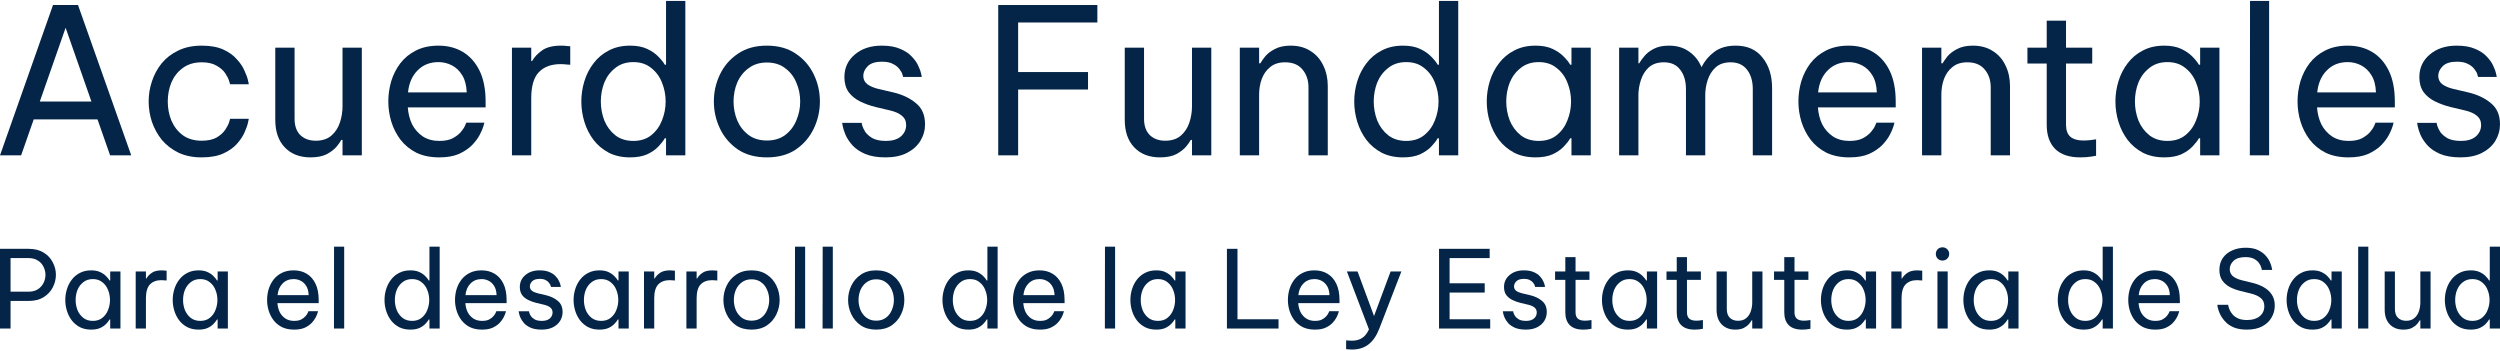 <svg xmlns="http://www.w3.org/2000/svg" width="420" height="59" viewBox="0 0 420 59" fill="none"><path fill-rule="evenodd" clip-rule="evenodd" d="M105.855 26.439C104.489 26.439 103.295 26.177 102.271 25.654C101.247 25.108 100.394 24.391 99.712 23.504C99.029 22.594 98.517 21.581 98.176 20.466C97.835 19.351 97.664 18.214 97.664 17.053C97.664 15.893 97.835 14.755 98.176 13.641C98.517 12.526 99.029 11.525 99.712 10.637C100.394 9.727 101.247 9.011 102.271 8.487C103.295 7.941 104.489 7.668 105.855 7.668C106.992 7.668 107.948 7.85 108.721 8.214C109.495 8.578 110.121 9.011 110.598 9.511C111.076 9.989 111.44 10.444 111.691 10.876H111.895V0.16H115.137V26.097H111.895V23.231H111.691C111.44 23.663 111.076 24.129 110.598 24.63C110.121 25.131 109.495 25.563 108.721 25.927C107.948 26.268 106.992 26.439 105.855 26.439ZM106.401 23.674C107.607 23.674 108.608 23.356 109.404 22.719C110.223 22.059 110.826 21.229 111.213 20.227C111.622 19.203 111.827 18.146 111.827 17.053C111.827 15.939 111.622 14.881 111.213 13.88C110.826 12.879 110.223 12.059 109.404 11.422C108.608 10.762 107.607 10.433 106.401 10.433C105.195 10.433 104.182 10.762 103.363 11.422C102.544 12.059 101.93 12.879 101.52 13.88C101.134 14.881 100.94 15.939 100.94 17.053C100.94 18.146 101.134 19.203 101.52 20.227C101.93 21.229 102.544 22.059 103.363 22.719C104.182 23.356 105.195 23.674 106.401 23.674Z" fill="#042547"></path><path fill-rule="evenodd" clip-rule="evenodd" d="M0 26.097L8.907 0.843H13.105L22.047 26.097H18.497L16.381 20.057H5.665L3.549 26.097H0ZM15.358 17.053L11.023 4.665L6.689 17.053H15.358Z" fill="#042547"></path><path d="M33.882 26.439C32.403 26.439 31.107 26.177 29.992 25.654C28.877 25.108 27.944 24.391 27.193 23.504C26.465 22.594 25.908 21.581 25.521 20.466C25.157 19.351 24.975 18.214 24.975 17.053C24.975 15.893 25.157 14.767 25.521 13.675C25.885 12.56 26.431 11.547 27.159 10.637C27.91 9.727 28.843 9.011 29.958 8.487C31.072 7.941 32.381 7.668 33.882 7.668C35.339 7.668 36.544 7.884 37.5 8.317C38.456 8.749 39.218 9.295 39.786 9.955C40.378 10.592 40.81 11.24 41.083 11.9C41.379 12.537 41.572 13.072 41.663 13.504L41.8 14.153H38.66L38.49 13.607C38.376 13.22 38.16 12.787 37.841 12.31C37.523 11.832 37.045 11.411 36.408 11.047C35.771 10.66 34.929 10.467 33.882 10.467C32.631 10.467 31.573 10.785 30.708 11.422C29.867 12.037 29.23 12.844 28.797 13.845C28.388 14.847 28.183 15.916 28.183 17.053C28.183 18.191 28.388 19.26 28.797 20.262C29.23 21.263 29.867 22.082 30.708 22.719C31.573 23.333 32.631 23.64 33.882 23.64C34.929 23.64 35.771 23.458 36.408 23.094C37.045 22.707 37.523 22.275 37.841 21.797C38.16 21.32 38.376 20.899 38.49 20.535L38.66 19.954H41.8L41.663 20.603C41.572 21.035 41.379 21.581 41.083 22.241C40.81 22.878 40.378 23.526 39.786 24.186C39.218 24.823 38.456 25.358 37.5 25.79C36.544 26.223 35.339 26.439 33.882 26.439Z" fill="#042547"></path><path d="M47.85 24.766C48.92 25.881 50.353 26.439 52.151 26.439C53.288 26.439 54.21 26.257 54.915 25.893C55.62 25.506 56.166 25.085 56.553 24.63C56.94 24.152 57.202 23.777 57.338 23.504H57.543V26.097H60.785V8.01H57.543V17.872C57.543 18.805 57.395 19.715 57.099 20.603C56.803 21.49 56.325 22.218 55.666 22.787C55.006 23.356 54.13 23.64 53.038 23.64C51.968 23.64 51.104 23.322 50.444 22.685C49.807 22.048 49.489 21.137 49.489 19.954V8.01H46.246V20.125C46.246 22.104 46.781 23.652 47.85 24.766Z" fill="#042547"></path><path fill-rule="evenodd" clip-rule="evenodd" d="M73.802 26.439C72.323 26.439 71.037 26.177 69.945 25.654C68.876 25.108 67.988 24.38 67.283 23.47C66.601 22.559 66.089 21.558 65.747 20.466C65.406 19.351 65.235 18.214 65.235 17.053C65.235 15.916 65.395 14.79 65.713 13.675C66.055 12.56 66.566 11.547 67.249 10.637C67.954 9.727 68.83 9.011 69.877 8.487C70.946 7.941 72.209 7.668 73.665 7.668C75.212 7.668 76.577 8.021 77.76 8.726C78.944 9.432 79.876 10.478 80.559 11.866C81.242 13.254 81.583 14.994 81.583 17.088V18.043H68.512C68.58 19.067 68.819 20.011 69.228 20.876C69.661 21.718 70.264 22.4 71.037 22.924C71.811 23.424 72.732 23.674 73.802 23.674C74.734 23.674 75.485 23.526 76.054 23.231C76.646 22.912 77.112 22.548 77.453 22.139C77.795 21.729 78.022 21.376 78.136 21.081L78.341 20.603H81.378L81.207 21.217C81.094 21.604 80.889 22.082 80.593 22.651C80.297 23.219 79.865 23.799 79.296 24.391C78.727 24.96 77.999 25.449 77.112 25.858C76.225 26.245 75.121 26.439 73.802 26.439ZM68.546 15.518H78.409C78.363 14.335 78.113 13.379 77.658 12.651C77.203 11.9 76.623 11.343 75.918 10.979C75.212 10.615 74.461 10.433 73.665 10.433C72.232 10.433 71.06 10.899 70.15 11.832C69.24 12.742 68.705 13.971 68.546 15.518Z" fill="#042547"></path><path d="M89.249 8.01H86.007V26.097H89.249V16.507C89.249 14.482 89.67 13.026 90.512 12.139C91.376 11.229 92.594 10.774 94.164 10.774C94.55 10.774 94.914 10.797 95.256 10.842L95.802 10.876V7.771L95.324 7.736C95.005 7.691 94.653 7.668 94.266 7.668C92.901 7.668 91.843 7.93 91.092 8.453C90.341 8.976 89.772 9.579 89.386 10.262H89.249V8.01Z" fill="#042547"></path><path fill-rule="evenodd" clip-rule="evenodd" d="M123.954 25.108C125.274 25.995 126.901 26.439 128.835 26.439C130.769 26.439 132.395 25.995 133.715 25.108C135.035 24.198 136.036 23.026 136.718 21.593C137.401 20.159 137.742 18.646 137.742 17.053C137.742 15.438 137.401 13.925 136.718 12.514C136.036 11.081 135.035 9.921 133.715 9.033C132.395 8.123 130.769 7.668 128.835 7.668C126.901 7.668 125.274 8.123 123.954 9.033C122.635 9.921 121.634 11.081 120.951 12.514C120.268 13.925 119.927 15.438 119.927 17.053C119.927 18.646 120.268 20.159 120.951 21.593C121.634 23.026 122.635 24.198 123.954 25.108ZM131.906 22.685C131.087 23.299 130.063 23.606 128.835 23.606C127.629 23.606 126.605 23.299 125.763 22.685C124.921 22.048 124.284 21.229 123.852 20.227C123.442 19.226 123.238 18.168 123.238 17.053C123.238 15.916 123.442 14.858 123.852 13.88C124.284 12.879 124.921 12.071 125.763 11.457C126.605 10.819 127.629 10.501 128.835 10.501C130.063 10.501 131.087 10.819 131.906 11.457C132.748 12.071 133.374 12.879 133.783 13.88C134.215 14.858 134.432 15.916 134.432 17.053C134.432 18.168 134.215 19.226 133.783 20.227C133.374 21.229 132.748 22.048 131.906 22.685Z" fill="#042547"></path><path d="M148.786 26.439C147.398 26.439 146.249 26.245 145.339 25.858C144.452 25.472 143.746 24.994 143.223 24.425C142.7 23.834 142.313 23.253 142.063 22.685C141.812 22.093 141.653 21.604 141.585 21.217L141.483 20.637H144.759L144.861 21.115C144.952 21.41 145.123 21.763 145.373 22.173C145.646 22.559 146.056 22.912 146.602 23.231C147.171 23.526 147.921 23.674 148.854 23.674C149.924 23.674 150.754 23.424 151.346 22.924C151.937 22.4 152.233 21.763 152.233 21.012C152.233 20.352 151.994 19.829 151.516 19.442C151.061 19.056 150.401 18.76 149.537 18.555L147.08 17.975C146.169 17.747 145.316 17.44 144.52 17.053C143.724 16.667 143.075 16.143 142.575 15.484C142.097 14.801 141.858 13.959 141.858 12.958C141.858 11.411 142.438 10.148 143.598 9.17C144.759 8.169 146.272 7.668 148.138 7.668C149.389 7.668 150.424 7.85 151.243 8.214C152.062 8.556 152.711 8.988 153.188 9.511C153.689 10.034 154.053 10.558 154.281 11.081C154.531 11.604 154.69 12.048 154.758 12.412L154.861 12.924H151.721L151.619 12.549C151.55 12.275 151.391 11.98 151.141 11.661C150.913 11.32 150.561 11.024 150.083 10.774C149.605 10.501 148.968 10.364 148.172 10.364C147.08 10.364 146.283 10.615 145.783 11.115C145.282 11.616 145.032 12.162 145.032 12.753C145.032 13.322 145.259 13.789 145.714 14.153C146.192 14.494 146.807 14.755 147.557 14.938L150.049 15.518C151.596 15.882 152.87 16.485 153.871 17.326C154.895 18.146 155.407 19.329 155.407 20.876C155.407 21.877 155.145 22.81 154.622 23.674C154.099 24.516 153.348 25.187 152.369 25.688C151.391 26.188 150.197 26.439 148.786 26.439Z" fill="#042547"></path><path d="M167.703 0.843V26.097H171.047V15.04H182.787V12.105H171.047V3.778H184.357V0.843H167.703Z" fill="#042547"></path><path d="M194.862 26.439C193.065 26.439 191.631 25.881 190.562 24.766C189.493 23.652 188.958 22.104 188.958 20.125V8.01H192.2V19.954C192.2 21.137 192.519 22.048 193.156 22.685C193.816 23.322 194.68 23.64 195.749 23.64C196.842 23.64 197.718 23.356 198.377 22.787C199.037 22.218 199.515 21.49 199.811 20.603C200.107 19.715 200.254 18.805 200.254 17.872V8.01H203.497V26.097H200.254V23.504H200.05C199.913 23.777 199.651 24.152 199.265 24.63C198.878 25.085 198.332 25.506 197.627 25.893C196.921 26.257 196 26.439 194.862 26.439Z" fill="#042547"></path><path d="M211.531 8.01H208.288V26.097H211.531V15.893C211.531 14.96 211.678 14.084 211.974 13.265C212.293 12.423 212.771 11.752 213.408 11.252C214.045 10.728 214.875 10.467 215.899 10.467C217.173 10.467 218.14 10.865 218.8 11.661C219.482 12.457 219.824 13.459 219.824 14.665V26.097H223.066V14.46C223.066 13.186 222.816 12.037 222.315 11.013C221.837 9.989 221.132 9.181 220.199 8.59C219.266 7.975 218.14 7.668 216.82 7.668C215.751 7.668 214.864 7.862 214.158 8.248C213.453 8.612 212.907 9.033 212.52 9.511C212.156 9.989 211.895 10.364 211.735 10.637H211.531V8.01Z" fill="#042547"></path><path fill-rule="evenodd" clip-rule="evenodd" d="M235.702 26.439C234.336 26.439 233.142 26.177 232.118 25.654C231.094 25.108 230.241 24.391 229.559 23.504C228.876 22.594 228.364 21.581 228.023 20.466C227.681 19.351 227.511 18.214 227.511 17.053C227.511 15.893 227.681 14.755 228.023 13.641C228.364 12.526 228.876 11.525 229.559 10.637C230.241 9.727 231.094 9.011 232.118 8.487C233.142 7.941 234.336 7.668 235.702 7.668C236.839 7.668 237.795 7.85 238.568 8.214C239.342 8.578 239.968 9.011 240.445 9.511C240.923 9.989 241.287 10.444 241.537 10.876H241.742V0.16H244.984V26.097H241.742V23.231H241.537C241.287 23.663 240.923 24.129 240.445 24.63C239.968 25.131 239.342 25.563 238.568 25.927C237.795 26.268 236.839 26.439 235.702 26.439ZM236.248 23.674C237.453 23.674 238.455 23.356 239.251 22.719C240.07 22.059 240.673 21.229 241.06 20.227C241.469 19.203 241.674 18.146 241.674 17.053C241.674 15.939 241.469 14.881 241.06 13.88C240.673 12.879 240.07 12.059 239.251 11.422C238.455 10.762 237.453 10.433 236.248 10.433C235.042 10.433 234.029 10.762 233.21 11.422C232.391 12.059 231.777 12.879 231.367 13.88C230.981 14.881 230.787 15.939 230.787 17.053C230.787 18.146 230.981 19.203 231.367 20.227C231.777 21.229 232.391 22.059 233.21 22.719C234.029 23.356 235.042 23.674 236.248 23.674Z" fill="#042547"></path><path fill-rule="evenodd" clip-rule="evenodd" d="M260.832 8.214C260.058 7.85 259.102 7.668 257.965 7.668C256.6 7.668 255.405 7.941 254.381 8.487C253.358 9.011 252.504 9.727 251.822 10.637C251.139 11.525 250.627 12.526 250.286 13.641C249.945 14.755 249.774 15.893 249.774 17.053C249.774 18.214 249.945 19.351 250.286 20.466C250.627 21.581 251.139 22.594 251.822 23.504C252.504 24.391 253.358 25.108 254.381 25.654C255.405 26.177 256.6 26.439 257.965 26.439C259.102 26.439 260.058 26.268 260.832 25.927C261.605 25.563 262.231 25.131 262.709 24.63C263.186 24.129 263.551 23.663 263.801 23.231H264.006V26.097H267.248V8.01H264.006V10.876H263.801C263.551 10.444 263.186 9.989 262.709 9.511C262.231 9.011 261.605 8.578 260.832 8.214ZM255.473 11.422C256.293 10.762 257.305 10.433 258.511 10.433C259.717 10.433 260.718 10.762 261.514 11.422C262.333 12.059 262.936 12.879 263.323 13.88C263.733 14.881 263.937 15.939 263.937 17.053C263.937 18.146 263.733 19.203 263.323 20.227C262.936 21.229 262.333 22.059 261.514 22.719C260.718 23.356 259.717 23.674 258.511 23.674C257.305 23.674 256.293 23.356 255.473 22.719C254.654 22.059 254.04 21.229 253.631 20.227C253.244 19.203 253.05 18.146 253.05 17.053C253.05 15.939 253.244 14.881 253.631 13.88C254.04 12.879 254.654 12.059 255.473 11.422Z" fill="#042547"></path><path d="M272.012 8.01H275.254V10.637H275.391C275.573 10.296 275.857 9.898 276.244 9.443C276.631 8.965 277.154 8.556 277.814 8.214C278.496 7.85 279.35 7.668 280.373 7.668C281.716 7.668 282.842 7.998 283.752 8.658C284.685 9.295 285.379 10.16 285.834 11.252H285.868C286.369 10.251 287.074 9.409 287.984 8.726C288.917 8.021 290.123 7.668 291.602 7.668C293.558 7.668 295.06 8.339 296.107 9.682C297.176 11.001 297.711 12.708 297.711 14.801V26.097H294.468V14.972C294.468 13.629 294.15 12.549 293.513 11.729C292.876 10.888 291.954 10.467 290.748 10.467C289.702 10.467 288.86 10.751 288.223 11.32C287.609 11.889 287.165 12.594 286.892 13.436C286.619 14.278 286.482 15.12 286.482 15.961V26.097H283.24V14.972C283.24 13.629 282.922 12.549 282.285 11.729C281.67 10.888 280.749 10.467 279.52 10.467C278.474 10.467 277.632 10.751 276.995 11.32C276.38 11.889 275.937 12.605 275.664 13.47C275.391 14.312 275.254 15.142 275.254 15.961V26.097H272.012V8.01Z" fill="#042547"></path><path fill-rule="evenodd" clip-rule="evenodd" d="M306.842 25.654C307.935 26.177 309.22 26.439 310.699 26.439C312.019 26.439 313.122 26.245 314.009 25.858C314.897 25.449 315.625 24.96 316.194 24.391C316.762 23.799 317.195 23.219 317.491 22.651C317.786 22.082 317.991 21.604 318.105 21.217L318.275 20.603H315.238L315.033 21.081C314.919 21.376 314.692 21.729 314.351 22.139C314.009 22.548 313.543 22.912 312.951 23.231C312.383 23.526 311.632 23.674 310.699 23.674C309.63 23.674 308.708 23.424 307.935 22.924C307.161 22.4 306.558 21.718 306.126 20.876C305.716 20.011 305.477 19.067 305.409 18.043H318.48V17.088C318.48 14.994 318.139 13.254 317.456 11.866C316.774 10.478 315.841 9.432 314.658 8.726C313.475 8.021 312.11 7.668 310.562 7.668C309.106 7.668 307.844 7.941 306.774 8.487C305.728 9.011 304.852 9.727 304.146 10.637C303.464 11.547 302.952 12.56 302.611 13.675C302.292 14.79 302.133 15.916 302.133 17.053C302.133 18.214 302.303 19.351 302.645 20.466C302.986 21.558 303.498 22.559 304.181 23.47C304.886 24.38 305.773 25.108 306.842 25.654ZM315.306 15.518H305.443C305.603 13.971 306.137 12.742 307.047 11.832C307.957 10.899 309.129 10.433 310.562 10.433C311.359 10.433 312.11 10.615 312.815 10.979C313.52 11.343 314.1 11.9 314.555 12.651C315.011 13.379 315.261 14.335 315.306 15.518Z" fill="#042547"></path><path d="M322.904 8.01H326.147V10.637H326.351C326.511 10.364 326.772 9.989 327.136 9.511C327.523 9.033 328.069 8.612 328.774 8.248C329.48 7.862 330.367 7.668 331.436 7.668C332.756 7.668 333.882 7.975 334.815 8.59C335.748 9.181 336.453 9.989 336.931 11.013C337.432 12.037 337.682 13.186 337.682 14.46V26.097H334.44V14.665C334.44 13.459 334.098 12.457 333.416 11.661C332.756 10.865 331.789 10.467 330.515 10.467C329.491 10.467 328.661 10.728 328.024 11.252C327.387 11.752 326.909 12.423 326.59 13.265C326.294 14.084 326.147 14.96 326.147 15.893V26.097H322.904V8.01Z" fill="#042547"></path><path d="M345.248 25.005C346.204 25.961 347.615 26.439 349.48 26.439C350.208 26.439 350.834 26.393 351.357 26.302L352.142 26.166V23.401L351.46 23.504C351.005 23.572 350.527 23.606 350.026 23.606C349.071 23.606 348.343 23.401 347.842 22.992C347.342 22.559 347.091 21.888 347.091 20.978V10.671H351.494V8.01H347.091V3.47H343.849V8.01H340.607V10.671H343.849V20.978C343.849 22.707 344.316 24.05 345.248 25.005Z" fill="#042547"></path><path fill-rule="evenodd" clip-rule="evenodd" d="M363.582 7.668C364.72 7.668 365.675 7.85 366.449 8.214C367.223 8.578 367.848 9.011 368.326 9.511C368.804 9.989 369.168 10.444 369.418 10.876H369.623V8.01H372.865V26.097H369.623V23.231H369.418C369.168 23.663 368.804 24.129 368.326 24.63C367.848 25.131 367.223 25.563 366.449 25.927C365.675 26.268 364.72 26.439 363.582 26.439C362.217 26.439 361.023 26.177 359.999 25.654C358.975 25.108 358.122 24.391 357.439 23.504C356.757 22.594 356.245 21.581 355.903 20.466C355.562 19.351 355.391 18.214 355.391 17.053C355.391 15.893 355.562 14.755 355.903 13.641C356.245 12.526 356.757 11.525 357.439 10.637C358.122 9.727 358.975 9.011 359.999 8.487C361.023 7.941 362.217 7.668 363.582 7.668ZM364.128 10.433C362.922 10.433 361.91 10.762 361.091 11.422C360.272 12.059 359.657 12.879 359.248 13.88C358.861 14.881 358.668 15.939 358.668 17.053C358.668 18.146 358.861 19.203 359.248 20.227C359.657 21.229 360.272 22.059 361.091 22.719C361.91 23.356 362.922 23.674 364.128 23.674C365.334 23.674 366.335 23.356 367.132 22.719C367.951 22.059 368.553 21.229 368.94 20.227C369.35 19.203 369.555 18.146 369.555 17.053C369.555 15.939 369.35 14.881 368.94 13.88C368.553 12.879 367.951 12.059 367.132 11.422C366.335 10.762 365.334 10.433 364.128 10.433Z" fill="#042547"></path><path d="M378.005 0.16L377.971 26.097H381.213V0.16H378.005Z" fill="#042547"></path><path fill-rule="evenodd" clip-rule="evenodd" d="M394.553 26.439C393.074 26.439 391.789 26.177 390.696 25.654C389.627 25.108 388.74 24.38 388.034 23.47C387.352 22.559 386.84 21.558 386.499 20.466C386.157 19.351 385.987 18.214 385.987 17.053C385.987 15.916 386.146 14.79 386.465 13.675C386.806 12.56 387.318 11.547 388 10.637C388.706 9.727 389.582 9.011 390.628 8.487C391.698 7.941 392.96 7.668 394.416 7.668C395.964 7.668 397.329 8.021 398.512 8.726C399.695 9.432 400.628 10.478 401.31 11.866C401.993 13.254 402.334 14.994 402.334 17.088V18.043H389.263C389.331 19.067 389.57 20.011 389.98 20.876C390.412 21.718 391.015 22.4 391.789 22.924C392.562 23.424 393.484 23.674 394.553 23.674C395.486 23.674 396.237 23.526 396.805 23.231C397.397 22.912 397.863 22.548 398.205 22.139C398.546 21.729 398.773 21.376 398.887 21.081L399.092 20.603H402.129L401.959 21.217C401.845 21.604 401.64 22.082 401.344 22.651C401.049 23.219 400.616 23.799 400.048 24.391C399.479 24.96 398.751 25.449 397.863 25.858C396.976 26.245 395.873 26.439 394.553 26.439ZM389.297 15.518H399.16C399.115 14.335 398.864 13.379 398.409 12.651C397.954 11.9 397.374 11.343 396.669 10.979C395.964 10.615 395.213 10.433 394.416 10.433C392.983 10.433 391.811 10.899 390.901 11.832C389.991 12.742 389.456 13.971 389.297 15.518Z" fill="#042547"></path><path d="M409.932 25.858C410.842 26.245 411.991 26.439 413.379 26.439C414.79 26.439 415.984 26.188 416.963 25.688C417.941 25.187 418.692 24.516 419.215 23.674C419.738 22.81 420 21.877 420 20.876C420 19.329 419.488 18.146 418.464 17.326C417.463 16.485 416.189 15.882 414.642 15.518L412.151 14.938C411.4 14.755 410.785 14.494 410.308 14.153C409.853 13.789 409.625 13.322 409.625 12.753C409.625 12.162 409.875 11.616 410.376 11.115C410.876 10.615 411.673 10.364 412.765 10.364C413.561 10.364 414.198 10.501 414.676 10.774C415.154 11.024 415.506 11.32 415.734 11.661C415.984 11.98 416.144 12.275 416.212 12.549L416.314 12.924H419.454L419.352 12.412C419.283 12.048 419.124 11.604 418.874 11.081C418.646 10.558 418.282 10.034 417.782 9.511C417.304 8.988 416.655 8.556 415.836 8.214C415.017 7.85 413.982 7.668 412.731 7.668C410.865 7.668 409.352 8.169 408.192 9.17C407.031 10.148 406.451 11.411 406.451 12.958C406.451 13.959 406.69 14.801 407.168 15.484C407.668 16.143 408.317 16.667 409.113 17.053C409.909 17.44 410.763 17.747 411.673 17.975L414.13 18.555C414.995 18.76 415.654 19.056 416.109 19.442C416.587 19.829 416.826 20.352 416.826 21.012C416.826 21.763 416.53 22.4 415.939 22.924C415.347 23.424 414.517 23.674 413.447 23.674C412.515 23.674 411.764 23.526 411.195 23.231C410.649 22.912 410.239 22.559 409.966 22.173C409.716 21.763 409.545 21.41 409.454 21.115L409.352 20.637H406.076L406.178 21.217C406.246 21.604 406.406 22.093 406.656 22.685C406.906 23.253 407.293 23.834 407.816 24.425C408.34 24.994 409.045 25.472 409.932 25.858Z" fill="#042547"></path><path d="M56.104 55.194L56.122 41.439H57.823V55.194H56.104Z" fill="#042547"></path><path fill-rule="evenodd" clip-rule="evenodd" d="M0 55.194V41.801H4.778C5.804 41.801 6.654 42.012 7.33 42.434C8.018 42.856 8.53 43.405 8.868 44.081C9.218 44.745 9.393 45.438 9.393 46.163C9.393 46.898 9.218 47.604 8.868 48.28C8.53 48.944 8.018 49.493 7.33 49.927C6.654 50.349 5.804 50.56 4.778 50.56H1.774V55.194H0ZM4.778 43.357H1.774V49.004H4.778C5.418 49.004 5.948 48.865 6.371 48.588C6.793 48.31 7.107 47.96 7.312 47.538C7.529 47.104 7.638 46.651 7.638 46.181C7.638 45.71 7.529 45.258 7.312 44.823C7.107 44.389 6.793 44.039 6.371 43.773C5.948 43.496 5.418 43.357 4.778 43.357Z" fill="#042547"></path><path fill-rule="evenodd" clip-rule="evenodd" d="M15.312 45.42C15.915 45.42 16.422 45.517 16.832 45.71C17.242 45.903 17.574 46.132 17.828 46.398C18.081 46.651 18.274 46.892 18.407 47.122H18.515V45.601H20.235V55.194H18.515V53.673H18.407C18.274 53.903 18.081 54.15 17.828 54.415C17.574 54.681 17.242 54.91 16.832 55.103C16.422 55.284 15.915 55.375 15.312 55.375C14.588 55.375 13.954 55.236 13.412 54.958C12.869 54.669 12.416 54.289 12.054 53.818C11.692 53.336 11.421 52.799 11.24 52.207C11.059 51.616 10.968 51.013 10.968 50.398C10.968 49.782 11.059 49.179 11.24 48.588C11.421 47.996 11.692 47.466 12.054 46.995C12.416 46.512 12.869 46.132 13.412 45.855C13.954 45.565 14.588 45.42 15.312 45.42ZM15.601 46.886C14.962 46.886 14.425 47.061 13.991 47.411C13.556 47.749 13.23 48.184 13.013 48.714C12.808 49.245 12.706 49.806 12.706 50.398C12.706 50.977 12.808 51.538 13.013 52.081C13.23 52.612 13.556 53.052 13.991 53.402C14.425 53.74 14.962 53.909 15.601 53.909C16.241 53.909 16.772 53.74 17.194 53.402C17.628 53.052 17.948 52.612 18.153 52.081C18.37 51.538 18.479 50.977 18.479 50.398C18.479 49.806 18.37 49.245 18.153 48.714C17.948 48.184 17.628 47.749 17.194 47.411C16.772 47.061 16.241 46.886 15.601 46.886Z" fill="#042547"></path><path d="M24.517 45.601H22.797V55.194H24.517V50.108C24.517 49.034 24.74 48.262 25.186 47.791C25.645 47.309 26.291 47.067 27.123 47.067C27.328 47.067 27.521 47.08 27.702 47.104L27.992 47.122V45.475L27.738 45.457C27.57 45.432 27.383 45.42 27.177 45.42C26.453 45.42 25.892 45.559 25.494 45.837C25.096 46.114 24.794 46.434 24.589 46.796H24.517V45.601Z" fill="#042547"></path><path fill-rule="evenodd" clip-rule="evenodd" d="M33.359 45.42C33.962 45.42 34.469 45.517 34.88 45.71C35.29 45.903 35.621 46.132 35.875 46.398C36.128 46.651 36.321 46.892 36.454 47.122H36.563V45.601H38.282V55.194H36.563V53.673H36.454C36.321 53.903 36.128 54.15 35.875 54.415C35.621 54.681 35.29 54.91 34.88 55.103C34.469 55.284 33.962 55.375 33.359 55.375C32.635 55.375 32.002 55.236 31.459 54.958C30.916 54.669 30.463 54.289 30.101 53.818C29.739 53.336 29.468 52.799 29.287 52.207C29.106 51.616 29.015 51.013 29.015 50.398C29.015 49.782 29.106 49.179 29.287 48.588C29.468 47.996 29.739 47.466 30.101 46.995C30.463 46.512 30.916 46.132 31.459 45.855C32.002 45.565 32.635 45.42 33.359 45.42ZM33.649 46.886C33.009 46.886 32.472 47.061 32.038 47.411C31.604 47.749 31.278 48.184 31.061 48.714C30.855 49.245 30.753 49.806 30.753 50.398C30.753 50.977 30.855 51.538 31.061 52.081C31.278 52.612 31.604 53.052 32.038 53.402C32.472 53.74 33.009 53.909 33.649 53.909C34.288 53.909 34.819 53.74 35.241 53.402C35.676 53.052 35.996 52.612 36.201 52.081C36.418 51.538 36.526 50.977 36.526 50.398C36.526 49.806 36.418 49.245 36.201 48.714C35.996 48.184 35.676 47.749 35.241 47.411C34.819 47.061 34.288 46.886 33.649 46.886Z" fill="#042547"></path><path fill-rule="evenodd" clip-rule="evenodd" d="M47.369 54.958C47.948 55.236 48.63 55.375 49.414 55.375C50.114 55.375 50.699 55.272 51.169 55.067C51.64 54.85 52.026 54.59 52.328 54.289C52.63 53.975 52.859 53.667 53.016 53.366C53.172 53.064 53.281 52.811 53.341 52.606L53.432 52.28H51.821L51.712 52.533C51.652 52.69 51.532 52.877 51.35 53.094C51.169 53.311 50.922 53.505 50.608 53.673C50.307 53.83 49.909 53.909 49.414 53.909C48.847 53.909 48.358 53.776 47.948 53.511C47.538 53.233 47.218 52.871 46.989 52.425C46.772 51.966 46.645 51.465 46.609 50.922H53.54V50.416C53.54 49.306 53.359 48.383 52.998 47.647C52.636 46.91 52.141 46.355 51.513 45.981C50.886 45.607 50.162 45.42 49.342 45.42C48.569 45.42 47.9 45.565 47.333 45.855C46.778 46.132 46.313 46.512 45.939 46.995C45.577 47.478 45.306 48.015 45.125 48.606C44.956 49.197 44.871 49.794 44.871 50.398C44.871 51.013 44.962 51.616 45.143 52.207C45.324 52.787 45.595 53.318 45.957 53.8C46.331 54.283 46.802 54.669 47.369 54.958ZM51.857 49.583H46.627C46.711 48.763 46.995 48.111 47.477 47.629C47.96 47.134 48.581 46.886 49.342 46.886C49.764 46.886 50.162 46.983 50.536 47.176C50.91 47.369 51.218 47.665 51.459 48.063C51.7 48.449 51.833 48.956 51.857 49.583Z" fill="#042547"></path><path fill-rule="evenodd" clip-rule="evenodd" d="M67.042 54.958C67.585 55.236 68.218 55.375 68.942 55.375C69.545 55.375 70.052 55.284 70.462 55.103C70.873 54.91 71.204 54.681 71.458 54.415C71.711 54.15 71.904 53.903 72.037 53.673H72.146V55.194H73.865V41.439H72.146V47.122H72.037C71.904 46.892 71.711 46.651 71.458 46.398C71.204 46.132 70.873 45.903 70.462 45.71C70.052 45.517 69.545 45.42 68.942 45.42C68.218 45.42 67.585 45.565 67.042 45.855C66.499 46.132 66.046 46.512 65.684 46.995C65.322 47.466 65.051 47.996 64.87 48.588C64.689 49.179 64.598 49.782 64.598 50.398C64.598 51.013 64.689 51.616 64.87 52.207C65.051 52.799 65.322 53.336 65.684 53.818C66.046 54.289 66.499 54.669 67.042 54.958ZM70.824 53.402C70.402 53.74 69.871 53.909 69.232 53.909C68.592 53.909 68.055 53.74 67.621 53.402C67.186 53.052 66.861 52.612 66.644 52.081C66.439 51.538 66.336 50.977 66.336 50.398C66.336 49.806 66.439 49.245 66.644 48.714C66.861 48.184 67.186 47.749 67.621 47.411C68.055 47.061 68.592 46.886 69.232 46.886C69.871 46.886 70.402 47.061 70.824 47.411C71.259 47.749 71.579 48.184 71.784 48.714C72.001 49.245 72.109 49.806 72.109 50.398C72.109 50.977 72.001 51.538 71.784 52.081C71.579 52.612 71.259 53.052 70.824 53.402Z" fill="#042547"></path><path fill-rule="evenodd" clip-rule="evenodd" d="M80.984 55.375C80.2 55.375 79.518 55.236 78.939 54.958C78.372 54.669 77.901 54.283 77.527 53.8C77.165 53.318 76.894 52.787 76.713 52.207C76.532 51.616 76.441 51.013 76.441 50.398C76.441 49.794 76.526 49.197 76.695 48.606C76.876 48.015 77.147 47.478 77.509 46.995C77.883 46.512 78.347 46.132 78.903 45.855C79.47 45.565 80.139 45.42 80.912 45.42C81.732 45.42 82.456 45.607 83.083 45.981C83.711 46.355 84.206 46.91 84.567 47.647C84.929 48.383 85.11 49.306 85.11 50.416V50.922H78.179C78.215 51.465 78.341 51.966 78.559 52.425C78.788 52.871 79.108 53.233 79.518 53.511C79.928 53.776 80.417 53.909 80.984 53.909C81.479 53.909 81.877 53.83 82.178 53.673C82.492 53.505 82.74 53.311 82.921 53.094C83.102 52.877 83.222 52.69 83.282 52.533L83.391 52.28H85.002L84.911 52.606C84.851 52.811 84.742 53.064 84.585 53.366C84.429 53.667 84.199 53.975 83.898 54.289C83.596 54.59 83.21 54.85 82.74 55.067C82.269 55.272 81.684 55.375 80.984 55.375ZM78.197 49.583H83.427C83.403 48.956 83.27 48.449 83.029 48.063C82.788 47.665 82.48 47.369 82.106 47.176C81.732 46.983 81.334 46.886 80.912 46.886C80.151 46.886 79.53 47.134 79.047 47.629C78.565 48.111 78.281 48.763 78.197 49.583Z" fill="#042547"></path><path d="M89.176 55.067C89.659 55.272 90.268 55.375 91.004 55.375C91.752 55.375 92.385 55.242 92.904 54.977C93.423 54.711 93.821 54.355 94.099 53.909C94.376 53.45 94.515 52.956 94.515 52.425C94.515 51.604 94.244 50.977 93.701 50.542C93.17 50.096 92.494 49.776 91.674 49.583L90.352 49.275C89.954 49.179 89.628 49.04 89.375 48.859C89.134 48.666 89.013 48.419 89.013 48.117C89.013 47.803 89.146 47.514 89.411 47.248C89.677 46.983 90.099 46.85 90.678 46.85C91.1 46.85 91.438 46.923 91.692 47.067C91.945 47.2 92.132 47.357 92.253 47.538C92.385 47.707 92.47 47.864 92.506 48.008L92.56 48.208H94.225L94.171 47.936C94.135 47.743 94.05 47.508 93.918 47.23C93.797 46.953 93.604 46.675 93.339 46.398C93.085 46.12 92.741 45.891 92.307 45.71C91.873 45.517 91.324 45.42 90.66 45.42C89.671 45.42 88.868 45.686 88.253 46.217C87.638 46.736 87.33 47.405 87.33 48.226C87.33 48.757 87.457 49.203 87.71 49.565C87.975 49.915 88.319 50.192 88.742 50.398C89.164 50.603 89.616 50.766 90.099 50.886L91.402 51.194C91.861 51.303 92.21 51.459 92.452 51.664C92.705 51.87 92.832 52.147 92.832 52.497C92.832 52.895 92.675 53.233 92.361 53.511C92.048 53.776 91.607 53.909 91.04 53.909C90.545 53.909 90.147 53.83 89.846 53.673C89.556 53.505 89.339 53.318 89.194 53.112C89.061 52.895 88.971 52.708 88.923 52.551L88.868 52.298H87.131L87.185 52.606C87.221 52.811 87.306 53.07 87.439 53.384C87.571 53.685 87.776 53.993 88.054 54.307C88.331 54.608 88.705 54.862 89.176 55.067Z" fill="#042547"></path><path fill-rule="evenodd" clip-rule="evenodd" d="M100.706 45.42C101.309 45.42 101.816 45.517 102.226 45.71C102.636 45.903 102.968 46.132 103.221 46.398C103.475 46.651 103.668 46.892 103.8 47.122H103.909V45.601H105.628V55.194H103.909V53.673H103.8C103.668 53.903 103.475 54.15 103.221 54.415C102.968 54.681 102.636 54.91 102.226 55.103C101.816 55.284 101.309 55.375 100.706 55.375C99.982 55.375 99.348 55.236 98.805 54.958C98.262 54.669 97.81 54.289 97.448 53.818C97.086 53.336 96.814 52.799 96.633 52.207C96.453 51.616 96.362 51.013 96.362 50.398C96.362 49.782 96.453 49.179 96.633 48.588C96.814 47.996 97.086 47.466 97.448 46.995C97.81 46.512 98.262 46.132 98.805 45.855C99.348 45.565 99.982 45.42 100.706 45.42ZM100.995 46.886C100.356 46.886 99.819 47.061 99.384 47.411C98.95 47.749 98.624 48.184 98.407 48.714C98.202 49.245 98.099 49.806 98.099 50.398C98.099 50.977 98.202 51.538 98.407 52.081C98.624 52.612 98.95 53.052 99.384 53.402C99.819 53.74 100.356 53.909 100.995 53.909C101.635 53.909 102.166 53.74 102.588 53.402C103.022 53.052 103.342 52.612 103.547 52.081C103.764 51.538 103.873 50.977 103.873 50.398C103.873 49.806 103.764 49.245 103.547 48.714C103.342 48.184 103.022 47.749 102.588 47.411C102.166 47.061 101.635 46.886 100.995 46.886Z" fill="#042547"></path><path d="M109.911 45.601H108.191V55.194H109.911V50.108C109.911 49.034 110.134 48.262 110.58 47.791C111.039 47.309 111.684 47.067 112.517 47.067C112.722 47.067 112.915 47.08 113.096 47.104L113.386 47.122V45.475L113.132 45.457C112.963 45.432 112.776 45.42 112.571 45.42C111.847 45.42 111.286 45.559 110.888 45.837C110.49 46.114 110.188 46.434 109.983 46.796H109.911V45.601Z" fill="#042547"></path><path d="M115.315 45.601H117.034V46.796H117.107C117.312 46.434 117.613 46.114 118.012 45.837C118.41 45.559 118.971 45.42 119.695 45.42C119.9 45.42 120.087 45.432 120.256 45.457L120.509 45.475V47.122L120.22 47.104C120.039 47.08 119.846 47.067 119.64 47.067C118.808 47.067 118.162 47.309 117.704 47.791C117.257 48.262 117.034 49.034 117.034 50.108V55.194H115.315V45.601Z" fill="#042547"></path><path fill-rule="evenodd" clip-rule="evenodd" d="M123.669 54.669C124.368 55.139 125.231 55.375 126.257 55.375C127.282 55.375 128.145 55.139 128.845 54.669C129.545 54.186 130.075 53.565 130.437 52.805C130.799 52.044 130.98 51.242 130.98 50.398C130.98 49.541 130.799 48.739 130.437 47.99C130.075 47.23 129.545 46.615 128.845 46.144C128.145 45.662 127.282 45.42 126.257 45.42C125.231 45.42 124.368 45.662 123.669 46.144C122.969 46.615 122.438 47.23 122.076 47.99C121.714 48.739 121.533 49.541 121.533 50.398C121.533 51.242 121.714 52.044 122.076 52.805C122.438 53.565 122.969 54.186 123.669 54.669ZM127.886 53.384C127.451 53.71 126.908 53.873 126.257 53.873C125.617 53.873 125.074 53.71 124.628 53.384C124.181 53.046 123.844 52.612 123.614 52.081C123.397 51.55 123.288 50.989 123.288 50.398C123.288 49.794 123.397 49.233 123.614 48.714C123.844 48.184 124.181 47.755 124.628 47.429C125.074 47.092 125.617 46.923 126.257 46.923C126.908 46.923 127.451 47.092 127.886 47.429C128.332 47.755 128.664 48.184 128.881 48.714C129.11 49.233 129.225 49.794 129.225 50.398C129.225 50.989 129.11 51.55 128.881 52.081C128.664 52.612 128.332 53.046 127.886 53.384Z" fill="#042547"></path><path d="M133.543 55.194L133.561 41.439H135.263V55.194H133.543Z" fill="#042547"></path><path d="M138.211 41.439L138.192 55.194H139.912V41.439H138.211Z" fill="#042547"></path><path fill-rule="evenodd" clip-rule="evenodd" d="M147.203 55.375C146.178 55.375 145.315 55.139 144.615 54.669C143.916 54.186 143.385 53.565 143.023 52.805C142.661 52.044 142.48 51.242 142.48 50.398C142.48 49.541 142.661 48.739 143.023 47.99C143.385 47.23 143.916 46.615 144.615 46.144C145.315 45.662 146.178 45.42 147.203 45.42C148.229 45.42 149.092 45.662 149.792 46.144C150.491 46.615 151.022 47.23 151.384 47.99C151.746 48.739 151.927 49.541 151.927 50.398C151.927 51.242 151.746 52.044 151.384 52.805C151.022 53.565 150.491 54.186 149.792 54.669C149.092 55.139 148.229 55.375 147.203 55.375ZM147.203 53.873C147.855 53.873 148.398 53.71 148.832 53.384C149.279 53.046 149.611 52.612 149.828 52.081C150.057 51.55 150.172 50.989 150.172 50.398C150.172 49.794 150.057 49.233 149.828 48.714C149.611 48.184 149.279 47.755 148.832 47.429C148.398 47.092 147.855 46.923 147.203 46.923C146.564 46.923 146.021 47.092 145.575 47.429C145.128 47.755 144.79 48.184 144.561 48.714C144.344 49.233 144.235 49.794 144.235 50.398C144.235 50.989 144.344 51.55 144.561 52.081C144.79 52.612 145.128 53.046 145.575 53.384C146.021 53.71 146.564 53.873 147.203 53.873Z" fill="#042547"></path><path fill-rule="evenodd" clip-rule="evenodd" d="M160.779 54.958C161.322 55.236 161.955 55.375 162.679 55.375C163.282 55.375 163.789 55.284 164.199 55.103C164.61 54.91 164.941 54.681 165.195 54.415C165.448 54.15 165.641 53.903 165.774 53.673H165.883V55.194H167.602V41.439H165.883V47.122H165.774C165.641 46.892 165.448 46.651 165.195 46.398C164.941 46.132 164.61 45.903 164.199 45.71C163.789 45.517 163.282 45.42 162.679 45.42C161.955 45.42 161.322 45.565 160.779 45.855C160.236 46.132 159.783 46.512 159.421 46.995C159.059 47.466 158.788 47.996 158.607 48.588C158.426 49.179 158.335 49.782 158.335 50.398C158.335 51.013 158.426 51.616 158.607 52.207C158.788 52.799 159.059 53.336 159.421 53.818C159.783 54.289 160.236 54.669 160.779 54.958ZM164.561 53.402C164.139 53.74 163.608 53.909 162.969 53.909C162.329 53.909 161.792 53.74 161.358 53.402C160.923 53.052 160.598 52.612 160.381 52.081C160.175 51.538 160.073 50.977 160.073 50.398C160.073 49.806 160.175 49.245 160.381 48.714C160.598 48.184 160.923 47.749 161.358 47.411C161.792 47.061 162.329 46.886 162.969 46.886C163.608 46.886 164.139 47.061 164.561 47.411C164.996 47.749 165.315 48.184 165.521 48.714C165.738 49.245 165.846 49.806 165.846 50.398C165.846 50.977 165.738 51.538 165.521 52.081C165.315 52.612 164.996 53.052 164.561 53.402Z" fill="#042547"></path><path fill-rule="evenodd" clip-rule="evenodd" d="M174.721 55.375C173.937 55.375 173.255 55.236 172.676 54.958C172.109 54.669 171.638 54.283 171.264 53.8C170.902 53.318 170.631 52.787 170.45 52.207C170.269 51.616 170.178 51.013 170.178 50.398C170.178 49.794 170.263 49.197 170.432 48.606C170.612 48.015 170.884 47.478 171.246 46.995C171.62 46.512 172.085 46.132 172.64 45.855C173.207 45.565 173.876 45.42 174.648 45.42C175.469 45.42 176.193 45.607 176.82 45.981C177.448 46.355 177.942 46.91 178.304 47.647C178.666 48.383 178.847 49.306 178.847 50.416V50.922H171.916C171.952 51.465 172.078 51.966 172.296 52.425C172.525 52.871 172.845 53.233 173.255 53.511C173.665 53.776 174.154 53.909 174.721 53.909C175.216 53.909 175.614 53.83 175.915 53.673C176.229 53.505 176.476 53.311 176.657 53.094C176.838 52.877 176.959 52.69 177.019 52.533L177.128 52.28H178.739L178.648 52.606C178.588 52.811 178.479 53.064 178.323 53.366C178.166 53.667 177.936 53.975 177.635 54.289C177.333 54.59 176.947 54.85 176.476 55.067C176.006 55.272 175.421 55.375 174.721 55.375ZM171.934 49.583H177.164C177.14 48.956 177.007 48.449 176.766 48.063C176.525 47.665 176.217 47.369 175.843 47.176C175.469 46.983 175.071 46.886 174.648 46.886C173.888 46.886 173.267 47.134 172.784 47.629C172.302 48.111 172.018 48.763 171.934 49.583Z" fill="#042547"></path><path d="M185.636 41.439L185.618 55.194H187.337V41.439H185.636Z" fill="#042547"></path><path fill-rule="evenodd" clip-rule="evenodd" d="M194.249 45.42C194.852 45.42 195.359 45.517 195.769 45.71C196.18 45.903 196.511 46.132 196.765 46.398C197.018 46.651 197.211 46.892 197.344 47.122H197.452V45.601H199.172V55.194H197.452V53.673H197.344C197.211 53.903 197.018 54.15 196.765 54.415C196.511 54.681 196.18 54.91 195.769 55.103C195.359 55.284 194.852 55.375 194.249 55.375C193.525 55.375 192.892 55.236 192.349 54.958C191.806 54.669 191.353 54.289 190.991 53.818C190.629 53.336 190.358 52.799 190.177 52.207C189.996 51.616 189.905 51.013 189.905 50.398C189.905 49.782 189.996 49.179 190.177 48.588C190.358 47.996 190.629 47.466 190.991 46.995C191.353 46.512 191.806 46.132 192.349 45.855C192.892 45.565 193.525 45.42 194.249 45.42ZM194.539 46.886C193.899 46.886 193.362 47.061 192.928 47.411C192.493 47.749 192.168 48.184 191.951 48.714C191.745 49.245 191.643 49.806 191.643 50.398C191.643 50.977 191.745 51.538 191.951 52.081C192.168 52.612 192.493 53.052 192.928 53.402C193.362 53.74 193.899 53.909 194.539 53.909C195.178 53.909 195.709 53.74 196.131 53.402C196.566 53.052 196.885 52.612 197.091 52.081C197.308 51.538 197.416 50.977 197.416 50.398C197.416 49.806 197.308 49.245 197.091 48.714C196.885 48.184 196.566 47.749 196.131 47.411C195.709 47.061 195.178 46.886 194.539 46.886Z" fill="#042547"></path><path d="M206.123 41.801V55.194H214.792V53.637H207.897V41.801H206.123Z" fill="#042547"></path><path fill-rule="evenodd" clip-rule="evenodd" d="M220.909 55.375C220.125 55.375 219.443 55.236 218.864 54.958C218.297 54.669 217.827 54.283 217.452 53.8C217.09 53.318 216.819 52.787 216.638 52.207C216.457 51.616 216.367 51.013 216.367 50.398C216.367 49.794 216.451 49.197 216.62 48.606C216.801 48.015 217.072 47.478 217.434 46.995C217.808 46.512 218.273 46.132 218.828 45.855C219.395 45.565 220.065 45.42 220.837 45.42C221.657 45.42 222.381 45.607 223.009 45.981C223.636 46.355 224.131 46.91 224.493 47.647C224.855 48.383 225.036 49.306 225.036 50.416V50.922H218.104C218.14 51.465 218.267 51.966 218.484 52.425C218.713 52.871 219.033 53.233 219.443 53.511C219.854 53.776 220.342 53.909 220.909 53.909C221.404 53.909 221.802 53.83 222.104 53.673C222.418 53.505 222.665 53.311 222.846 53.094C223.027 52.877 223.148 52.69 223.208 52.533L223.316 52.28H224.927L224.837 52.606C224.776 52.811 224.668 53.064 224.511 53.366C224.354 53.667 224.125 53.975 223.823 54.289C223.522 54.59 223.135 54.85 222.665 55.067C222.194 55.272 221.609 55.375 220.909 55.375ZM218.122 49.583H223.353C223.328 48.956 223.196 48.449 222.954 48.063C222.713 47.665 222.405 47.369 222.031 47.176C221.657 46.983 221.259 46.886 220.837 46.886C220.077 46.886 219.455 47.134 218.973 47.629C218.49 48.111 218.207 48.763 218.122 49.583Z" fill="#042547"></path><path d="M226.438 58.687C226.631 58.711 226.866 58.723 227.144 58.723C228.242 58.723 229.159 58.439 229.895 57.872C230.643 57.305 231.252 56.418 231.723 55.212L235.433 45.601H233.623L230.836 53.094L228.067 45.601H226.275L229.985 55.339C229.672 56.014 229.286 56.497 228.827 56.786C228.381 57.088 227.801 57.239 227.09 57.239C226.86 57.239 226.643 57.227 226.438 57.203L226.148 57.184V58.651L226.438 58.687Z" fill="#042547"></path><path d="M241.758 55.194V41.801H250.264V43.357H243.532V47.592H249.432V49.149H243.532V53.637H250.355V55.194H241.758Z" fill="#042547"></path><path d="M254.52 55.067C255.002 55.272 255.612 55.375 256.348 55.375C257.096 55.375 257.729 55.242 258.248 54.977C258.767 54.711 259.165 54.355 259.443 53.909C259.72 53.45 259.859 52.956 259.859 52.425C259.859 51.604 259.587 50.977 259.044 50.542C258.514 50.096 257.838 49.776 257.017 49.583L255.696 49.275C255.298 49.179 254.972 49.04 254.719 48.859C254.478 48.666 254.357 48.419 254.357 48.117C254.357 47.803 254.49 47.514 254.755 47.248C255.02 46.983 255.443 46.85 256.022 46.85C256.444 46.85 256.782 46.923 257.035 47.067C257.289 47.2 257.476 47.357 257.597 47.538C257.729 47.707 257.814 47.864 257.85 48.008L257.904 48.208H259.569L259.515 47.936C259.479 47.743 259.394 47.508 259.262 47.23C259.141 46.953 258.948 46.675 258.682 46.398C258.429 46.12 258.085 45.891 257.651 45.71C257.216 45.517 256.667 45.42 256.004 45.42C255.014 45.42 254.212 45.686 253.597 46.217C252.981 46.736 252.674 47.405 252.674 48.226C252.674 48.757 252.8 49.203 253.054 49.565C253.319 49.915 253.663 50.192 254.085 50.398C254.508 50.603 254.96 50.766 255.443 50.886L256.746 51.194C257.204 51.303 257.554 51.459 257.796 51.664C258.049 51.87 258.176 52.147 258.176 52.497C258.176 52.895 258.019 53.233 257.705 53.511C257.391 53.776 256.951 53.909 256.384 53.909C255.889 53.909 255.491 53.83 255.189 53.673C254.9 53.505 254.683 53.318 254.538 53.112C254.405 52.895 254.315 52.708 254.266 52.551L254.212 52.298H252.475L252.529 52.606C252.565 52.811 252.65 53.07 252.782 53.384C252.915 53.685 253.12 53.993 253.398 54.307C253.675 54.608 254.049 54.862 254.52 55.067Z" fill="#042547"></path><path d="M265.959 55.375C264.97 55.375 264.221 55.121 263.715 54.614C263.22 54.108 262.973 53.396 262.973 52.479V47.013H261.253V45.601H262.973V43.194H264.692V45.601H267.027V47.013H264.692V52.479C264.692 52.962 264.825 53.318 265.09 53.547C265.356 53.764 265.742 53.873 266.249 53.873C266.514 53.873 266.767 53.854 267.009 53.818L267.371 53.764V55.23L266.954 55.302C266.677 55.35 266.345 55.375 265.959 55.375Z" fill="#042547"></path><path fill-rule="evenodd" clip-rule="evenodd" d="M274.994 45.71C274.584 45.517 274.077 45.42 273.474 45.42C272.75 45.42 272.116 45.565 271.573 45.855C271.03 46.132 270.578 46.512 270.216 46.995C269.854 47.466 269.582 47.996 269.401 48.588C269.22 49.179 269.13 49.782 269.13 50.398C269.13 51.013 269.22 51.616 269.401 52.207C269.582 52.799 269.854 53.336 270.216 53.818C270.578 54.289 271.03 54.669 271.573 54.958C272.116 55.236 272.75 55.375 273.474 55.375C274.077 55.375 274.584 55.284 274.994 55.103C275.404 54.91 275.736 54.681 275.989 54.415C276.243 54.15 276.436 53.903 276.568 53.673H276.677V55.194H278.396V45.601H276.677V47.122H276.568C276.436 46.892 276.243 46.651 275.989 46.398C275.736 46.132 275.404 45.903 274.994 45.71ZM272.152 47.411C272.587 47.061 273.124 46.886 273.763 46.886C274.403 46.886 274.934 47.061 275.356 47.411C275.79 47.749 276.11 48.184 276.315 48.714C276.532 49.245 276.641 49.806 276.641 50.398C276.641 50.977 276.532 51.538 276.315 52.081C276.11 52.612 275.79 53.052 275.356 53.402C274.934 53.74 274.403 53.909 273.763 53.909C273.124 53.909 272.587 53.74 272.152 53.402C271.718 53.052 271.392 52.612 271.175 52.081C270.97 51.538 270.867 50.977 270.867 50.398C270.867 49.806 270.97 49.245 271.175 48.714C271.392 48.184 271.718 47.749 272.152 47.411Z" fill="#042547"></path><path d="M284.678 55.375C283.688 55.375 282.94 55.121 282.434 54.614C281.939 54.108 281.692 53.396 281.692 52.479V47.013H279.972V45.601H281.692V43.194H283.411V45.601H285.746V47.013H283.411V52.479C283.411 52.962 283.544 53.318 283.809 53.547C284.075 53.764 284.461 53.873 284.967 53.873C285.233 53.873 285.486 53.854 285.728 53.818L286.09 53.764V55.23L285.673 55.302C285.396 55.35 285.064 55.375 284.678 55.375Z" fill="#042547"></path><path d="M289.234 54.488C289.801 55.079 290.561 55.375 291.514 55.375C292.118 55.375 292.606 55.278 292.98 55.085C293.354 54.88 293.644 54.657 293.849 54.415C294.054 54.162 294.193 53.963 294.265 53.818H294.374V55.194H296.093V45.601H294.374V50.832C294.374 51.327 294.296 51.809 294.139 52.28C293.982 52.75 293.728 53.136 293.378 53.438C293.029 53.74 292.564 53.891 291.985 53.891C291.418 53.891 290.959 53.722 290.609 53.384C290.272 53.046 290.103 52.563 290.103 51.936V45.601H288.383V52.026C288.383 53.076 288.667 53.897 289.234 54.488Z" fill="#042547"></path><path d="M302.743 55.375C301.753 55.375 301.005 55.121 300.499 54.614C300.004 54.108 299.757 53.396 299.757 52.479V47.013H298.037V45.601H299.757V43.194H301.476V45.601H303.811V47.013H301.476V52.479C301.476 52.962 301.609 53.318 301.874 53.547C302.14 53.764 302.526 53.873 303.032 53.873C303.298 53.873 303.551 53.854 303.793 53.818L304.155 53.764V55.23L303.738 55.302C303.461 55.35 303.129 55.375 302.743 55.375Z" fill="#042547"></path><path fill-rule="evenodd" clip-rule="evenodd" d="M311.778 45.71C311.368 45.517 310.861 45.42 310.258 45.42C309.534 45.42 308.9 45.565 308.357 45.855C307.814 46.132 307.362 46.512 307 46.995C306.638 47.466 306.366 47.996 306.185 48.588C306.004 49.179 305.914 49.782 305.914 50.398C305.914 51.013 306.004 51.616 306.185 52.207C306.366 52.799 306.638 53.336 307 53.818C307.362 54.289 307.814 54.669 308.357 54.958C308.9 55.236 309.534 55.375 310.258 55.375C310.861 55.375 311.368 55.284 311.778 55.103C312.188 54.91 312.52 54.681 312.773 54.415C313.027 54.15 313.22 53.903 313.352 53.673H313.461V55.194H315.18V45.601H313.461V47.122H313.352C313.22 46.892 313.027 46.651 312.773 46.398C312.52 46.132 312.188 45.903 311.778 45.71ZM308.936 47.411C309.371 47.061 309.908 46.886 310.547 46.886C311.187 46.886 311.717 47.061 312.14 47.411C312.574 47.749 312.894 48.184 313.099 48.714C313.316 49.245 313.425 49.806 313.425 50.398C313.425 50.977 313.316 51.538 313.099 52.081C312.894 52.612 312.574 53.052 312.14 53.402C311.717 53.74 311.187 53.909 310.547 53.909C309.908 53.909 309.371 53.74 308.936 53.402C308.502 53.052 308.176 52.612 307.959 52.081C307.754 51.538 307.651 50.977 307.651 50.398C307.651 49.806 307.754 49.245 307.959 48.714C308.176 48.184 308.502 47.749 308.936 47.411Z" fill="#042547"></path><path d="M317.743 45.601H319.462V46.796H319.535C319.74 46.434 320.042 46.114 320.44 45.837C320.838 45.559 321.399 45.42 322.123 45.42C322.328 45.42 322.515 45.432 322.684 45.457L322.937 45.475V47.122L322.648 47.104C322.467 47.08 322.274 47.067 322.069 47.067C321.236 47.067 320.591 47.309 320.132 47.791C319.686 48.262 319.462 49.034 319.462 50.108V55.194H317.743V45.601Z" fill="#042547"></path><path d="M325.528 43.448C325.745 43.665 326.017 43.773 326.342 43.773C326.656 43.773 326.922 43.665 327.139 43.448C327.356 43.23 327.464 42.971 327.464 42.669C327.464 42.356 327.356 42.09 327.139 41.873C326.922 41.656 326.656 41.547 326.342 41.547C326.017 41.547 325.745 41.656 325.528 41.873C325.323 42.09 325.22 42.356 325.22 42.669C325.22 42.971 325.323 43.23 325.528 43.448Z" fill="#042547"></path><path d="M327.211 45.601H325.492V55.194H327.211V45.601Z" fill="#042547"></path><path fill-rule="evenodd" clip-rule="evenodd" d="M334.191 45.42C334.795 45.42 335.301 45.517 335.712 45.71C336.122 45.903 336.454 46.132 336.707 46.398C336.96 46.651 337.153 46.892 337.286 47.122H337.395V45.601H339.114V55.194H337.395V53.673H337.286C337.153 53.903 336.96 54.15 336.707 54.415C336.454 54.681 336.122 54.91 335.712 55.103C335.301 55.284 334.795 55.375 334.191 55.375C333.467 55.375 332.834 55.236 332.291 54.958C331.748 54.669 331.295 54.289 330.933 53.818C330.572 53.336 330.3 52.799 330.119 52.207C329.938 51.616 329.848 51.013 329.848 50.398C329.848 49.782 329.938 49.179 330.119 48.588C330.3 47.996 330.572 47.466 330.933 46.995C331.295 46.512 331.748 46.132 332.291 45.855C332.834 45.565 333.467 45.42 334.191 45.42ZM334.481 46.886C333.841 46.886 333.304 47.061 332.87 47.411C332.436 47.749 332.11 48.184 331.893 48.714C331.688 49.245 331.585 49.806 331.585 50.398C331.585 50.977 331.688 51.538 331.893 52.081C332.11 52.612 332.436 53.052 332.87 53.402C333.304 53.74 333.841 53.909 334.481 53.909C335.12 53.909 335.651 53.74 336.073 53.402C336.508 53.052 336.828 52.612 337.033 52.081C337.25 51.538 337.359 50.977 337.359 50.398C337.359 49.806 337.25 49.245 337.033 48.714C336.828 48.184 336.508 47.749 336.073 47.411C335.651 47.061 335.12 46.886 334.481 46.886Z" fill="#042547"></path><path fill-rule="evenodd" clip-rule="evenodd" d="M348.147 54.958C348.69 55.236 349.323 55.375 350.047 55.375C350.65 55.375 351.157 55.284 351.567 55.103C351.977 54.91 352.309 54.681 352.563 54.415C352.816 54.15 353.009 53.903 353.142 53.673H353.25V55.194H354.97V41.439H353.25V47.122H353.142C353.009 46.892 352.816 46.651 352.563 46.398C352.309 46.132 351.977 45.903 351.567 45.71C351.157 45.517 350.65 45.42 350.047 45.42C349.323 45.42 348.69 45.565 348.147 45.855C347.604 46.132 347.151 46.512 346.789 46.995C346.427 47.466 346.156 47.996 345.975 48.588C345.794 49.179 345.703 49.782 345.703 50.398C345.703 51.013 345.794 51.616 345.975 52.207C346.156 52.799 346.427 53.336 346.789 53.818C347.151 54.289 347.604 54.669 348.147 54.958ZM351.929 53.402C351.507 53.74 350.976 53.909 350.336 53.909C349.697 53.909 349.16 53.74 348.726 53.402C348.291 53.052 347.966 52.612 347.748 52.081C347.543 51.538 347.441 50.977 347.441 50.398C347.441 49.806 347.543 49.245 347.748 48.714C347.966 48.184 348.291 47.749 348.726 47.411C349.16 47.061 349.697 46.886 350.336 46.886C350.976 46.886 351.507 47.061 351.929 47.411C352.364 47.749 352.683 48.184 352.888 48.714C353.106 49.245 353.214 49.806 353.214 50.398C353.214 50.977 353.106 51.538 352.888 52.081C352.683 52.612 352.364 53.052 351.929 53.402Z" fill="#042547"></path><path fill-rule="evenodd" clip-rule="evenodd" d="M362.089 55.375C361.304 55.375 360.623 55.236 360.044 54.958C359.476 54.669 359.006 54.283 358.632 53.8C358.27 53.318 357.998 52.787 357.817 52.207C357.636 51.616 357.546 51.013 357.546 50.398C357.546 49.794 357.63 49.197 357.799 48.606C357.98 48.015 358.252 47.478 358.614 46.995C358.988 46.512 359.452 46.132 360.007 45.855C360.574 45.565 361.244 45.42 362.016 45.42C362.837 45.42 363.561 45.607 364.188 45.981C364.816 46.355 365.31 46.91 365.672 47.647C366.034 48.383 366.215 49.306 366.215 50.416V50.922H359.283C359.32 51.465 359.446 51.966 359.664 52.425C359.893 52.871 360.212 53.233 360.623 53.511C361.033 53.776 361.522 53.909 362.089 53.909C362.583 53.909 362.982 53.83 363.283 53.673C363.597 53.505 363.844 53.311 364.025 53.094C364.206 52.877 364.327 52.69 364.387 52.533L364.496 52.28H366.107L366.016 52.606C365.956 52.811 365.847 53.064 365.69 53.366C365.534 53.667 365.304 53.975 365.003 54.289C364.701 54.59 364.315 54.85 363.844 55.067C363.374 55.272 362.789 55.375 362.089 55.375ZM359.302 49.583H364.532C364.508 48.956 364.375 48.449 364.134 48.063C363.893 47.665 363.585 47.369 363.211 47.176C362.837 46.983 362.439 46.886 362.016 46.886C361.256 46.886 360.635 47.134 360.152 47.629C359.67 48.111 359.386 48.763 359.302 49.583Z" fill="#042547"></path><path d="M375.484 55.085C376.039 55.278 376.702 55.375 377.474 55.375C378.5 55.375 379.357 55.194 380.044 54.832C380.744 54.458 381.269 53.963 381.619 53.348C381.981 52.732 382.162 52.063 382.162 51.339C382.162 50.615 381.999 50.005 381.673 49.511C381.348 49.004 380.907 48.594 380.352 48.28C379.797 47.954 379.176 47.707 378.488 47.538L376.569 47.067C375.954 46.91 375.471 46.687 375.122 46.398C374.772 46.096 374.597 45.704 374.597 45.221C374.597 44.69 374.814 44.22 375.248 43.81C375.695 43.399 376.352 43.194 377.221 43.194C377.861 43.194 378.367 43.303 378.741 43.52C379.115 43.737 379.393 43.991 379.574 44.28C379.755 44.558 379.869 44.805 379.918 45.022L379.99 45.348H381.728L381.655 44.968C381.607 44.715 381.504 44.407 381.348 44.045C381.191 43.671 380.949 43.303 380.624 42.941C380.298 42.567 379.863 42.253 379.32 42C378.778 41.746 378.096 41.62 377.275 41.62C376.431 41.62 375.677 41.77 375.013 42.072C374.349 42.362 373.824 42.784 373.438 43.339C373.052 43.894 372.859 44.564 372.859 45.348C372.859 46.048 373.016 46.633 373.33 47.104C373.656 47.562 374.084 47.936 374.615 48.226C375.158 48.503 375.743 48.72 376.37 48.877L378.144 49.312C378.868 49.493 379.423 49.746 379.809 50.072C380.207 50.398 380.406 50.856 380.406 51.447C380.406 52.135 380.147 52.696 379.628 53.13C379.109 53.553 378.403 53.764 377.511 53.764C376.919 53.764 376.431 53.679 376.045 53.511C375.659 53.342 375.351 53.13 375.122 52.877C374.892 52.612 374.717 52.352 374.597 52.099C374.488 51.845 374.416 51.634 374.38 51.465L374.325 51.212H372.515L372.552 51.52C372.588 51.713 372.66 51.972 372.769 52.298C372.877 52.612 373.04 52.943 373.257 53.293C373.475 53.643 373.764 53.981 374.126 54.307C374.488 54.621 374.941 54.88 375.484 55.085Z" fill="#042547"></path><path fill-rule="evenodd" clip-rule="evenodd" d="M388.492 45.42C389.096 45.42 389.602 45.517 390.013 45.71C390.423 45.903 390.755 46.132 391.008 46.398C391.261 46.651 391.454 46.892 391.587 47.122H391.696V45.601H393.415V55.194H391.696V53.673H391.587C391.454 53.903 391.261 54.15 391.008 54.415C390.755 54.681 390.423 54.91 390.013 55.103C389.602 55.284 389.096 55.375 388.492 55.375C387.768 55.375 387.135 55.236 386.592 54.958C386.049 54.669 385.596 54.289 385.234 53.818C384.872 53.336 384.601 52.799 384.42 52.207C384.239 51.616 384.149 51.013 384.149 50.398C384.149 49.782 384.239 49.179 384.42 48.588C384.601 47.996 384.872 47.466 385.234 46.995C385.596 46.512 386.049 46.132 386.592 45.855C387.135 45.565 387.768 45.42 388.492 45.42ZM388.782 46.886C388.142 46.886 387.605 47.061 387.171 47.411C386.737 47.749 386.411 48.184 386.194 48.714C385.989 49.245 385.886 49.806 385.886 50.398C385.886 50.977 385.989 51.538 386.194 52.081C386.411 52.612 386.737 53.052 387.171 53.402C387.605 53.74 388.142 53.909 388.782 53.909C389.421 53.909 389.952 53.74 390.374 53.402C390.809 53.052 391.129 52.612 391.334 52.081C391.551 51.538 391.659 50.977 391.659 50.398C391.659 49.806 391.551 49.245 391.334 48.714C391.129 48.184 390.809 47.749 390.374 47.411C389.952 47.061 389.421 46.886 388.782 46.886Z" fill="#042547"></path><path d="M396.177 41.439L396.159 55.194H397.878V41.439H396.177Z" fill="#042547"></path><path d="M403.758 55.375C402.805 55.375 402.045 55.079 401.478 54.488C400.911 53.897 400.627 53.076 400.627 52.026V45.601H402.346V51.936C402.346 52.563 402.515 53.046 402.853 53.384C403.203 53.722 403.662 53.891 404.229 53.891C404.808 53.891 405.272 53.74 405.622 53.438C405.972 53.136 406.226 52.75 406.382 52.28C406.539 51.809 406.618 51.327 406.618 50.832V45.601H408.337V55.194H406.618V53.818H406.509C406.437 53.963 406.298 54.162 406.093 54.415C405.888 54.657 405.598 54.88 405.224 55.085C404.85 55.278 404.361 55.375 403.758 55.375Z" fill="#042547"></path><path fill-rule="evenodd" clip-rule="evenodd" d="M413.177 54.958C413.72 55.236 414.353 55.375 415.077 55.375C415.68 55.375 416.187 55.284 416.597 55.103C417.008 54.91 417.34 54.681 417.593 54.415C417.846 54.15 418.039 53.903 418.172 53.673H418.281V55.194H420V41.439H418.281V47.122H418.172C418.039 46.892 417.846 46.651 417.593 46.398C417.34 46.132 417.008 45.903 416.597 45.71C416.187 45.517 415.68 45.42 415.077 45.42C414.353 45.42 413.72 45.565 413.177 45.855C412.634 46.132 412.181 46.512 411.819 46.995C411.457 47.466 411.186 47.996 411.005 48.588C410.824 49.179 410.734 49.782 410.734 50.398C410.734 51.013 410.824 51.616 411.005 52.207C411.186 52.799 411.457 53.336 411.819 53.818C412.181 54.289 412.634 54.669 413.177 54.958ZM416.959 53.402C416.537 53.74 416.006 53.909 415.367 53.909C414.727 53.909 414.19 53.74 413.756 53.402C413.322 53.052 412.996 52.612 412.779 52.081C412.574 51.538 412.471 50.977 412.471 50.398C412.471 49.806 412.574 49.245 412.779 48.714C412.996 48.184 413.322 47.749 413.756 47.411C414.19 47.061 414.727 46.886 415.367 46.886C416.006 46.886 416.537 47.061 416.959 47.411C417.394 47.749 417.714 48.184 417.919 48.714C418.136 49.245 418.244 49.806 418.244 50.398C418.244 50.977 418.136 51.538 417.919 52.081C417.714 52.612 417.394 53.052 416.959 53.402Z" fill="#042547"></path></svg>